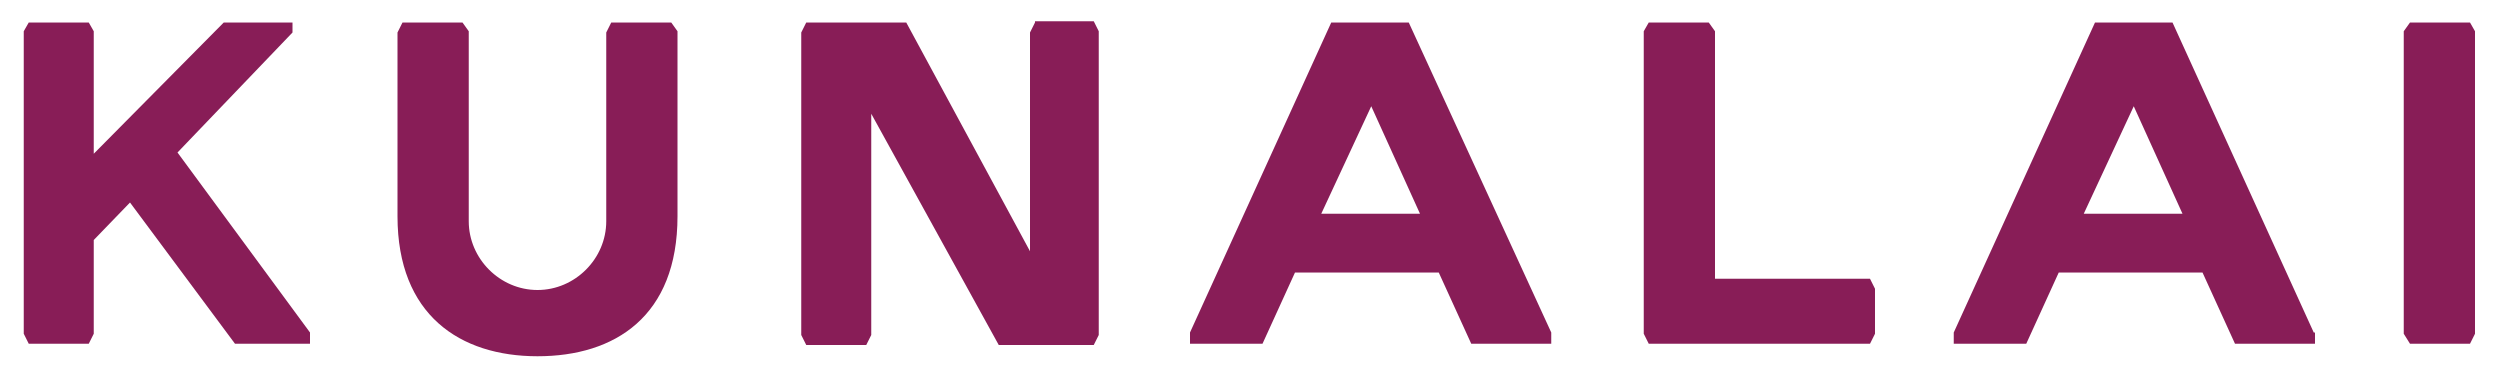 <?xml version="1.0" encoding="utf-8"?>
<!-- Generator: Adobe Illustrator 22.0.1, SVG Export Plug-In . SVG Version: 6.00 Build 0)  -->
<svg version="1.1" id="Layer_1" xmlns="http://www.w3.org/2000/svg" xmlns:xlink="http://www.w3.org/1999/xlink" x="0px" y="0px"
	 viewBox="0 0 200 30" style="enable-background:new 0 0 200 30;" xml:space="preserve">
<style type="text/css">
	.st0{fill:#881D57;}
</style>
<path class="st0" d="M82.8,1.8l-0.4,0.8c0,3.5,0,17.5,0,17.5L72.5,1.8h-8l-0.4,0.8c0,3.8,0,20.4,0,24.2l0.4,0.8h4.8l0.4-0.8l0-17.7
	l10.2,18.5h7.6l0.4-0.8V2.5l-0.4-0.8H82.8z"/>
<path class="st0" d="M53.7,1.8h-4.8l-0.4,0.8v15.1c0,3-2.5,5.5-5.5,5.5s-5.5-2.5-5.5-5.5V2.5L37,1.8h-4.8l-0.4,0.8v14.7
	c0,7.9,5,11.2,11.2,11.2s11.2-3.2,11.2-11.2V2.5L53.7,1.8z"/>
<polygon class="st0" points="149.6,22.3 137.2,22.3 137.2,2.5 136.7,1.8 131.9,1.8 131.5,2.5 131.5,26.7 131.9,27.5 149.6,27.5 
	150,26.7 150,23.1 "/>
<polygon class="st0" points="198,12.7 198,2.5 197.6,1.8 192.8,1.8 192.3,2.5 192.3,26.7 192.8,27.5 197.6,27.5 198,26.7 "/>
<polygon class="st0" points="23.5,1.8 23.5,1.8 23.5,1.8 "/>
<polygon class="st0" points="14.2,12.2 23.4,2.6 23.4,1.8 17.9,1.8 7.5,12.3 7.5,2.5 7.1,1.8 2.3,1.8 1.9,2.5 1.9,26.7 2.3,27.5 
	7.1,27.5 7.5,26.7 7.5,19.2 10.4,16.2 18.8,27.5 24.8,27.5 24.8,26.6 "/>
<path class="st0" d="M124.1,26.6L112.7,1.8h-6.2L95.2,26.6v0.9h5.8l2.6-5.7h11.5l2.6,5.7l6.4,0V26.6z M105.7,17.1l4-8.6l3.9,8.6
	H105.7z"/>
<path class="st0" d="M185.1,26.6L173.8,1.8h-6.2l-11.3,24.8v0.9h5.8l2.6-5.7h11.5l2.6,5.7l6.4,0V26.6z M166.7,17.1l4-8.6l3.9,8.6
	H166.7z"/>
</svg>
